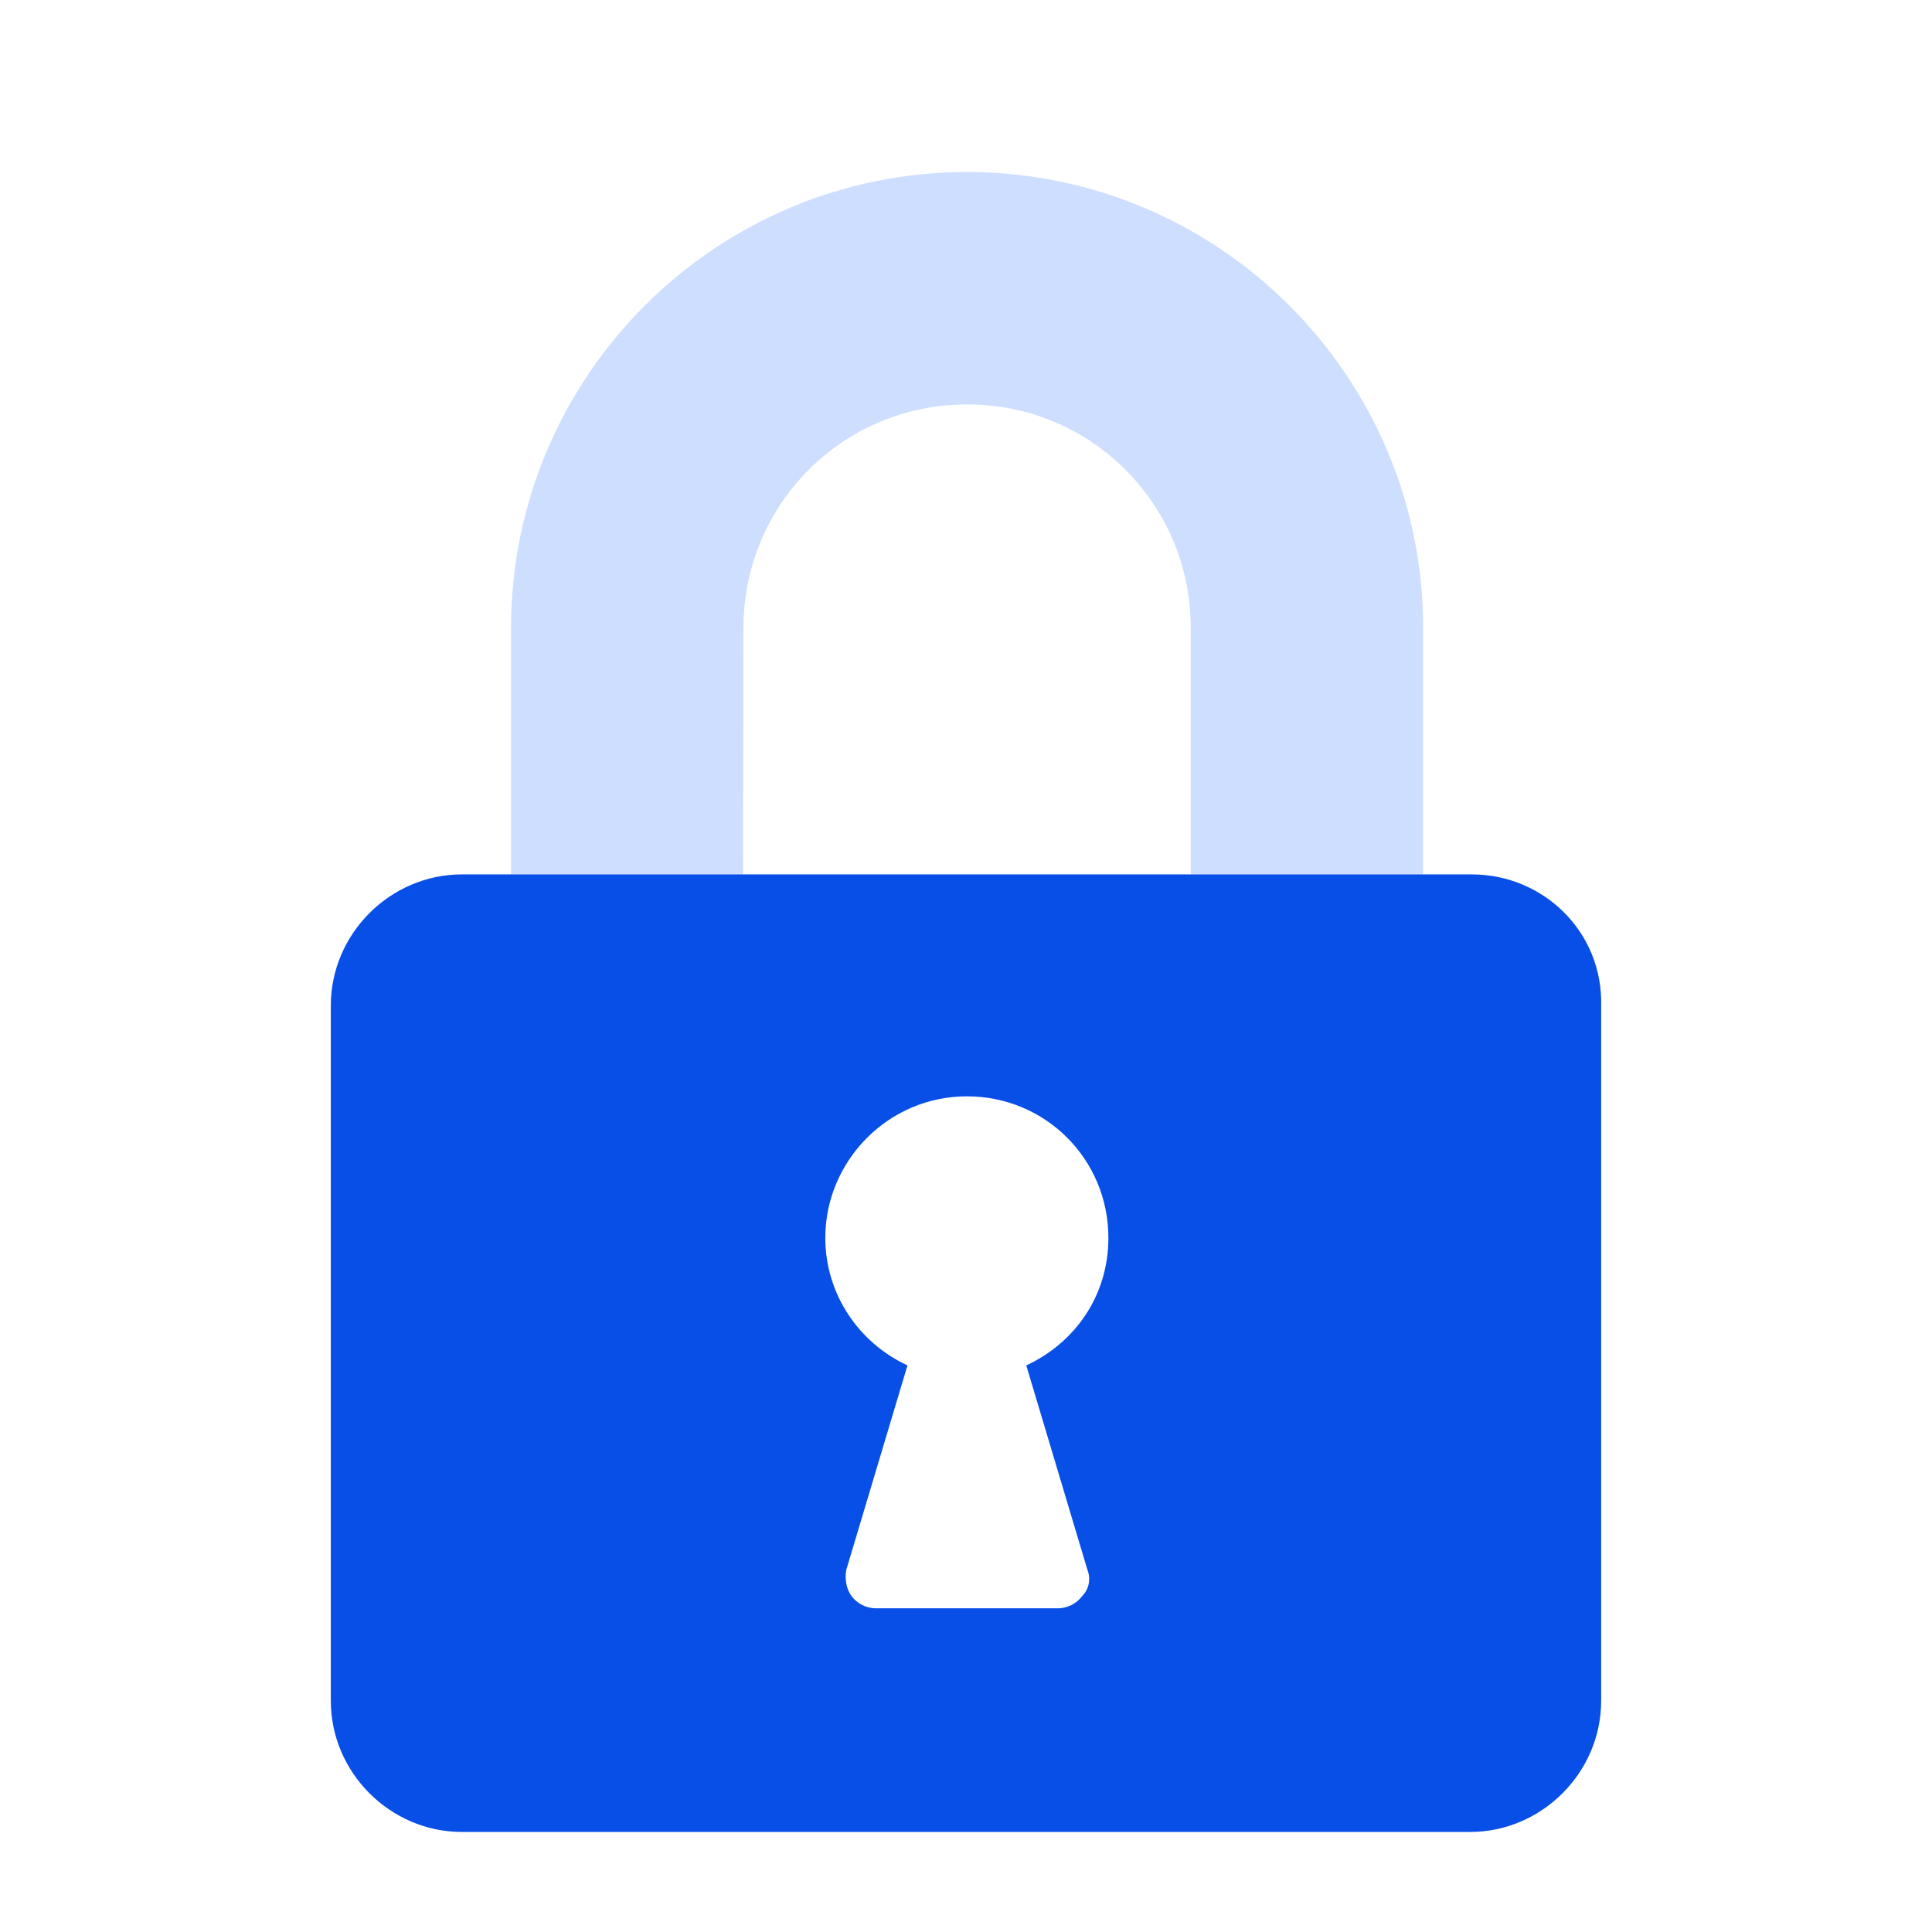 <svg width="73" height="73" viewBox="0 0 73 73" fill="none" xmlns="http://www.w3.org/2000/svg">
<path d="M28.091 23.732C28.091 19.044 31.854 15.281 36.542 15.281C41.23 15.281 44.993 19.044 44.993 23.732V33.038H53.774V23.732C53.774 14.225 46.049 6.5 36.542 6.5C27.035 6.5 19.31 14.225 19.31 23.732V33.041H28.076L28.091 23.732Z" fill="#CEDEFF"/>
<path d="M55.613 33.039H17.452C14.745 33.039 12.5 35.284 12.5 37.991V64.268C12.5 66.975 14.745 69.22 17.452 69.22H55.547C58.254 69.22 60.499 66.975 60.499 64.268V37.991C60.565 35.218 58.32 33.039 55.613 33.039ZM41.088 59.316C41.22 59.646 41.154 60.042 40.89 60.306C40.692 60.571 40.362 60.769 39.965 60.769H33.099C32.703 60.769 32.373 60.571 32.175 60.306C31.977 60.042 31.911 59.646 31.977 59.316L34.288 51.592C32.439 50.733 31.184 48.885 31.184 46.772C31.184 43.867 33.561 41.424 36.532 41.424C39.503 41.424 41.88 43.801 41.88 46.772C41.88 48.951 40.626 50.733 38.777 51.592L41.088 59.316Z" fill="#074FE6"/>
</svg>
